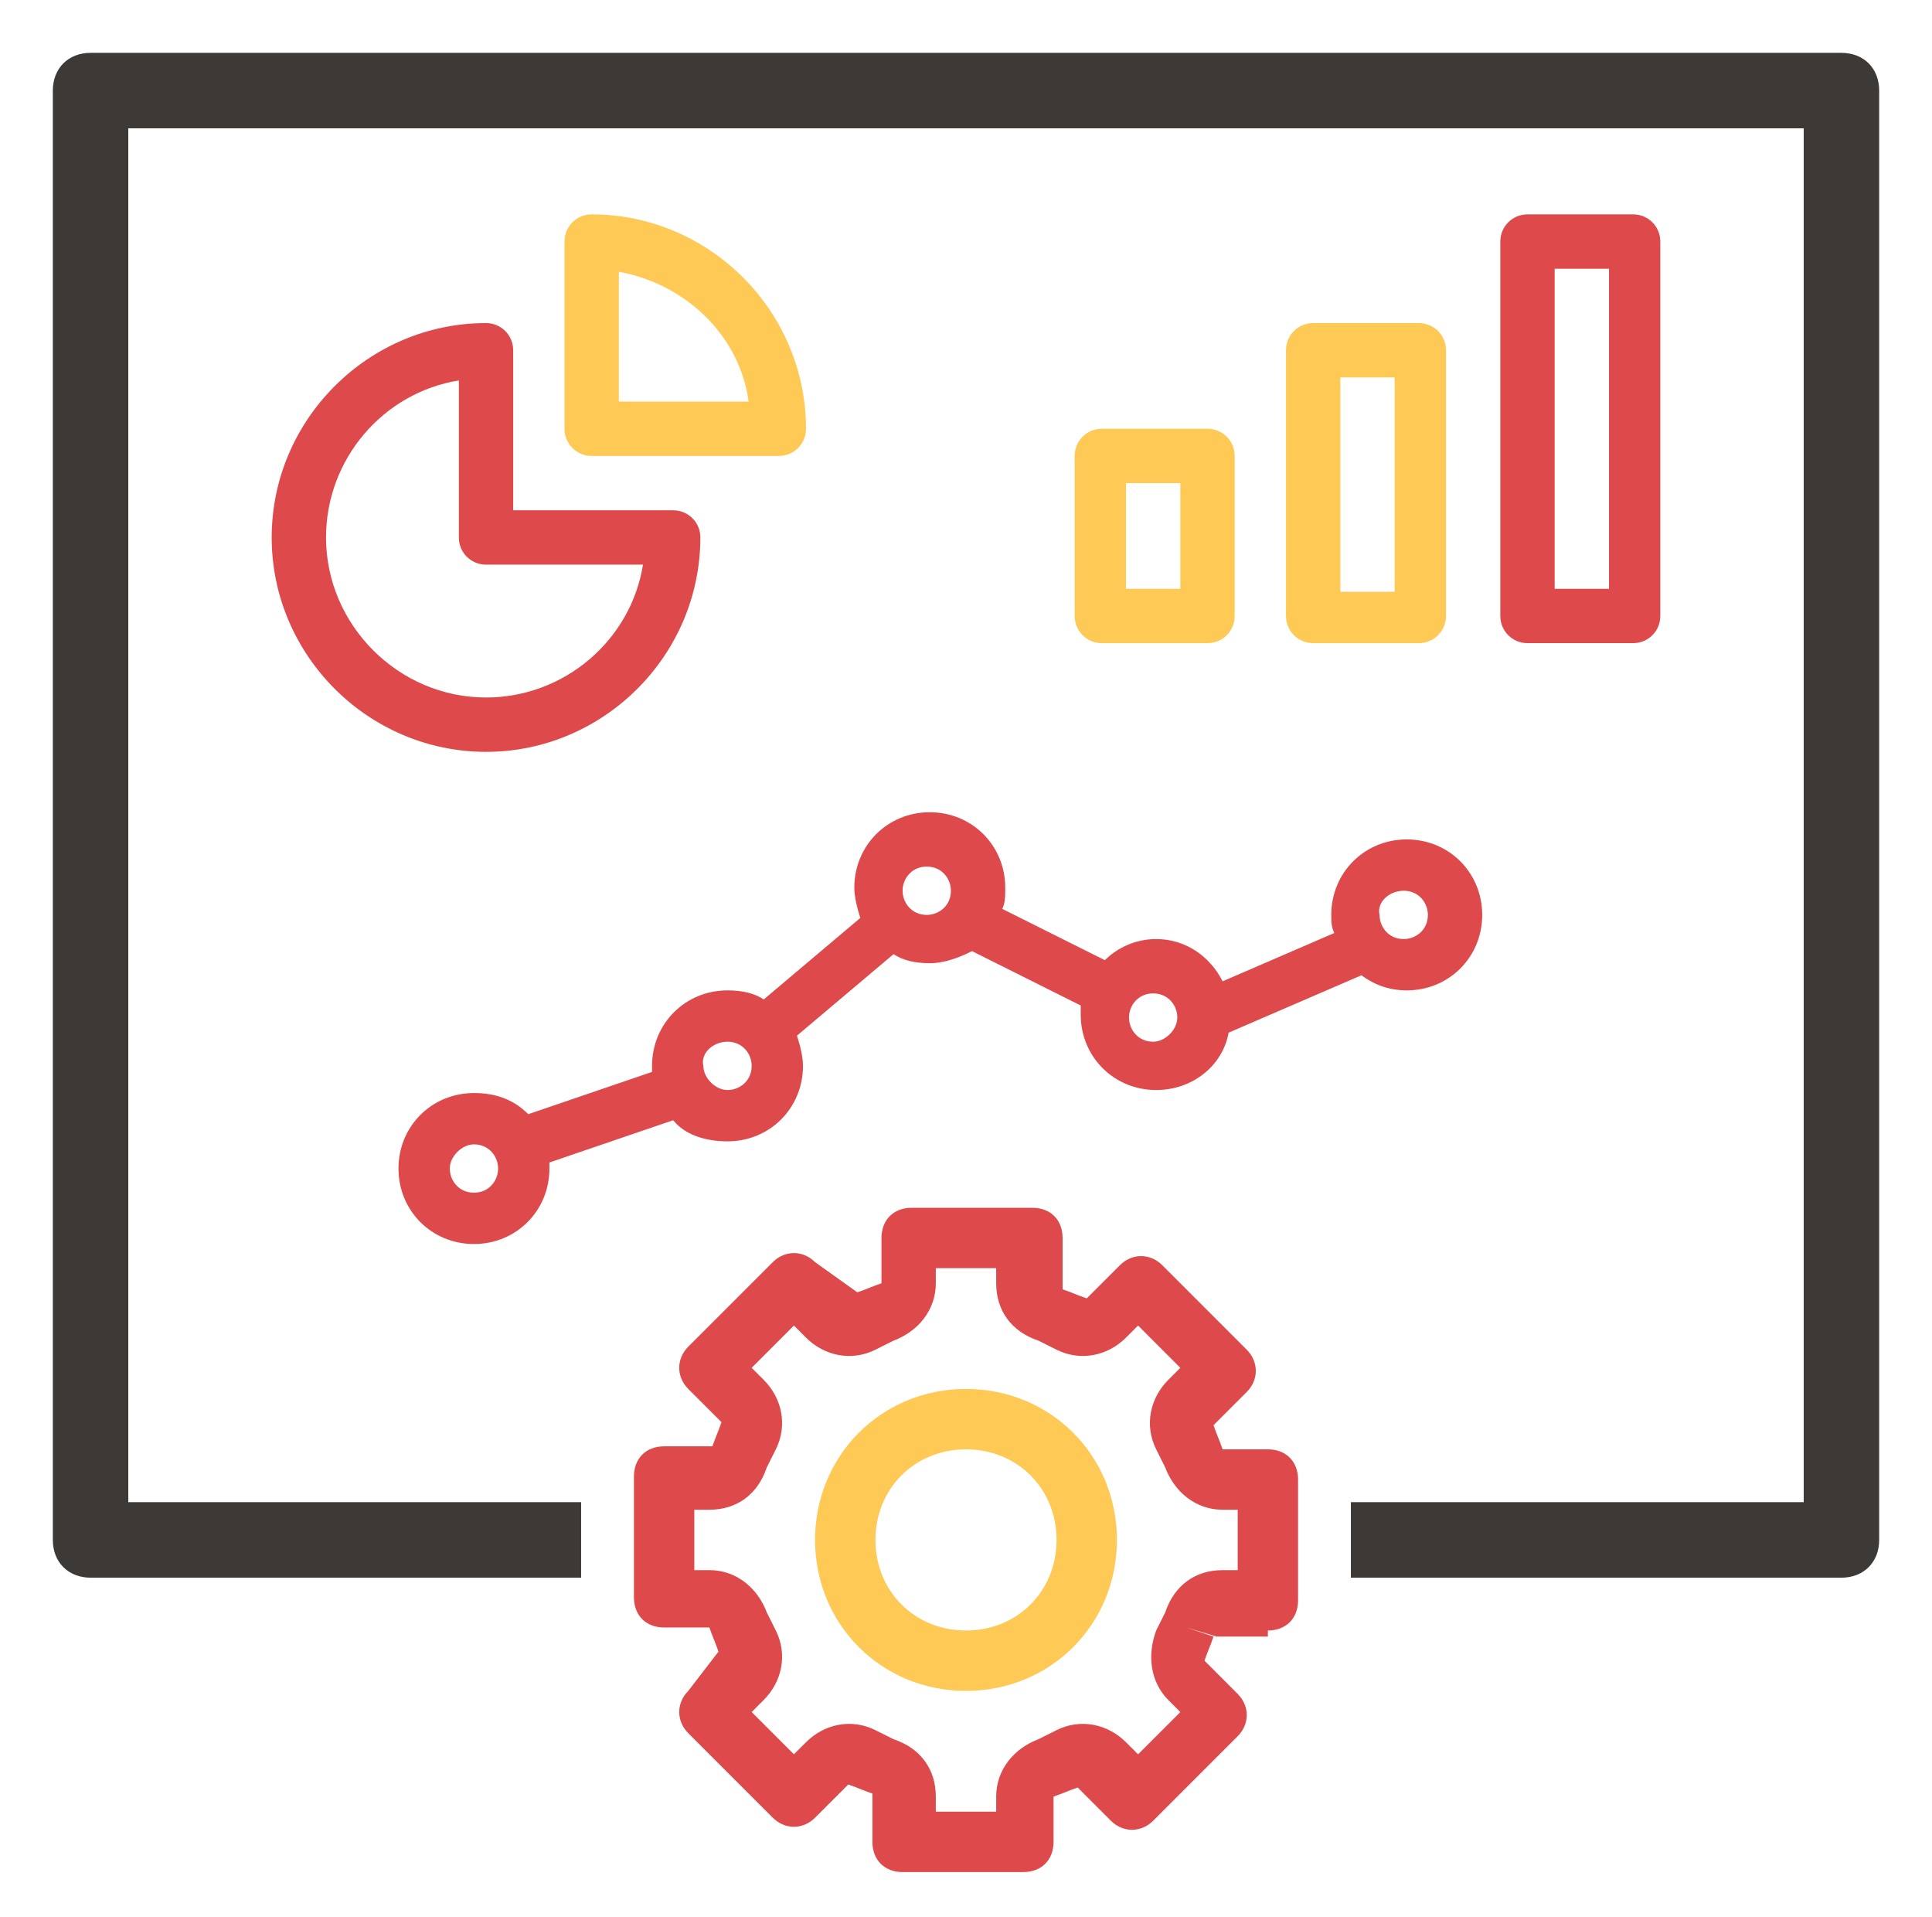 <?xml version="1.0" encoding="utf-8"?>
<!-- Generator: Adobe Illustrator 24.2.1, SVG Export Plug-In . SVG Version: 6.00 Build 0)  -->
<svg version="1.1" id="Layer_1" xmlns="http://www.w3.org/2000/svg" xmlns:xlink="http://www.w3.org/1999/xlink" x="0px" y="0px"
	 viewBox="0 0 64 63.5" style="enable-background:new 0 0 64 63.5;" xml:space="preserve">
<style type="text/css">
	.st0{fill:#FFC955;}
	.st1{fill:#DE4A4C;}
	.st2{fill:#3C3936;stroke:#3C3936;stroke-width:0.5;stroke-miterlimit:10;}
</style>
<path class="st0" d="M32,46c-2.8,0-5,2.2-5,5s2.2,5,5,5s5-2.2,5-5S34.8,46,32,46z M32,54c-1.7,0-3-1.3-3-3s1.3-3,3-3s3,1.3,3,3
	S33.7,54,32,54z"/>
<path class="st1" d="M42,54c0.6,0,1-0.4,1-1v-4c0-0.6-0.4-1-1-1l-1.5,0c-0.1-0.3-0.2-0.5-0.3-0.8l1.1-1.1c0.4-0.4,0.4-1,0-1.4
	l-2.8-2.8c-0.4-0.4-1-0.4-1.4,0l-1.1,1.1c-0.3-0.1-0.5-0.2-0.8-0.3V41c0-0.6-0.4-1-1-1h-4c-0.6,0-1,0.4-1,1l0,1.5
	c-0.3,0.1-0.5,0.2-0.8,0.3L27,41.8c-0.4-0.4-1-0.4-1.4,0l-2.8,2.8c-0.4,0.4-0.4,1,0,1.4l1.1,1.1c-0.1,0.3-0.2,0.5-0.3,0.8H22
	c-0.6,0-1,0.4-1,1v4c0,0.6,0.4,1,1,1l1.5,0c0.1,0.3,0.2,0.5,0.3,0.8L22.8,56c-0.4,0.4-0.4,1,0,1.4l2.8,2.8c0.4,0.4,1,0.4,1.4,0
	l1.1-1.1c0.3,0.1,0.5,0.2,0.8,0.3V61c0,0.6,0.4,1,1,1h4c0.6,0,1-0.4,1-1l0-1.5c0.3-0.1,0.5-0.2,0.8-0.3l1.1,1.1c0.4,0.4,1,0.4,1.4,0
	l2.8-2.8c0.4-0.4,0.4-1,0-1.4l-1.1-1.1c0.1-0.3,0.2-0.5,0.3-0.8l-0.9-0.3l1,0.3H42z M38.7,56.3l0.4,0.4l-1.4,1.4l-0.4-0.4
	c-0.6-0.6-1.5-0.8-2.3-0.4c-0.2,0.1-0.4,0.2-0.6,0.3c-0.8,0.3-1.4,1-1.4,1.9V60h-2v-0.5c0-0.9-0.5-1.6-1.4-1.9
	c-0.2-0.1-0.4-0.2-0.6-0.3c-0.8-0.4-1.7-0.2-2.3,0.4l-0.4,0.4l-1.4-1.4l0.4-0.4c0.6-0.6,0.8-1.5,0.4-2.3c-0.1-0.2-0.2-0.4-0.3-0.6
	c-0.3-0.8-1-1.4-1.9-1.4H23v-2h0.5c0.9,0,1.6-0.5,1.9-1.4c0.1-0.2,0.2-0.4,0.3-0.6c0.4-0.8,0.2-1.7-0.4-2.3l-0.4-0.4l1.4-1.4
	l0.4,0.4c0.6,0.6,1.5,0.8,2.3,0.4c0.2-0.1,0.4-0.2,0.6-0.3c0.8-0.3,1.4-1,1.4-1.9V42h2v0.5c0,0.9,0.5,1.6,1.4,1.9
	c0.2,0.1,0.4,0.2,0.6,0.3c0.8,0.4,1.7,0.2,2.3-0.4l0.4-0.4l1.4,1.4l-0.4,0.4c-0.6,0.6-0.8,1.5-0.4,2.3c0.1,0.2,0.2,0.4,0.3,0.6
	c0.3,0.8,1,1.4,1.9,1.4H41v2h-0.5c-0.9,0-1.6,0.5-1.9,1.4c0,0,0,0,0,0c-0.1,0.2-0.2,0.4-0.3,0.6C38,54.8,38.1,55.7,38.7,56.3z"/>
<path class="st1" d="M16.1,10.7c-3.9,0-7.1,3.2-7.1,7.1s3.2,7.1,7.1,7.1s7.1-3.2,7.1-7.1c0-0.5-0.4-0.9-0.9-0.9H17v-5.3
	C17,11.1,16.6,10.7,16.1,10.7z M21.3,18.7c-0.4,2.5-2.6,4.4-5.2,4.4c-2.9,0-5.3-2.4-5.3-5.3c0-2.6,1.9-4.8,4.4-5.2v5.2
	c0,0.5,0.4,0.9,0.9,0.9H21.3z"/>
<path class="st0" d="M25.8,15.1c0.5,0,0.9-0.4,0.9-0.9c0-3.9-3.2-7.1-7.1-7.1c-0.5,0-0.9,0.4-0.9,0.9v6.2c0,0.5,0.4,0.9,0.9,0.9
	H25.8z M20.5,9c2.2,0.4,4,2.1,4.3,4.3h-4.3V9z"/>
<path class="st0" d="M47,21.3c0.5,0,0.9-0.4,0.9-0.9v-8.8c0-0.5-0.4-0.9-0.9-0.9h-3.5c-0.5,0-0.9,0.4-0.9,0.9v8.8
	c0,0.5,0.4,0.9,0.9,0.9H47z M44.4,12.5h1.8v7.1h-1.8V12.5z"/>
<path class="st1" d="M54.1,21.3c0.5,0,0.9-0.4,0.9-0.9V8c0-0.5-0.4-0.9-0.9-0.9h-3.5c-0.5,0-0.9,0.4-0.9,0.9v12.4
	c0,0.5,0.4,0.9,0.9,0.9H54.1z M51.5,8.9h1.8v10.6h-1.8V8.9z"/>
<path class="st0" d="M40,21.3c0.5,0,0.9-0.4,0.9-0.9v-5.3c0-0.5-0.4-0.9-0.9-0.9h-3.5c-0.5,0-0.9,0.4-0.9,0.9v5.3
	c0,0.5,0.4,0.9,0.9,0.9H40z M37.3,16h1.8v3.5h-1.8V16z"/>
<path class="st1" d="M24.1,37.8c1.4,0,2.5-1.1,2.5-2.5c0-0.3-0.1-0.7-0.2-1l3.2-2.7c0.3,0.2,0.7,0.3,1.2,0.3c0.5,0,1-0.2,1.4-0.4
	l3.6,1.8c0,0.1,0,0.2,0,0.3c0,1.4,1.1,2.5,2.5,2.5c1.2,0,2.2-0.8,2.4-1.9l4.4-1.9c0.4,0.3,0.9,0.5,1.5,0.5c1.4,0,2.5-1.1,2.5-2.5
	s-1.1-2.5-2.5-2.5c-1.4,0-2.5,1.1-2.5,2.5c0,0.2,0,0.4,0.1,0.6l-3.7,1.6c-0.4-0.8-1.2-1.4-2.2-1.4c-0.7,0-1.3,0.3-1.7,0.7l-3.4-1.7
	c0.1-0.2,0.1-0.4,0.1-0.7c0-1.4-1.1-2.5-2.5-2.5c-1.4,0-2.5,1.1-2.5,2.5c0,0.3,0.1,0.7,0.2,1l-3.2,2.7c-0.3-0.2-0.7-0.3-1.2-0.3
	c-1.4,0-2.5,1.1-2.5,2.5c0,0.1,0,0.1,0,0.2l-4.1,1.4c-0.5-0.5-1.1-0.7-1.8-0.7c-1.4,0-2.5,1.1-2.5,2.5s1.1,2.5,2.5,2.5
	s2.5-1.1,2.5-2.5c0-0.1,0-0.1,0-0.2l4.1-1.4C22.7,37.6,23.4,37.8,24.1,37.8z M15.7,39.5c-0.5,0-0.8-0.4-0.8-0.8s0.4-0.8,0.8-0.8
	c0.5,0,0.8,0.4,0.8,0.8S16.2,39.5,15.7,39.5z M46.5,29.5c0.5,0,0.8,0.4,0.8,0.8c0,0.5-0.4,0.8-0.8,0.8c-0.5,0-0.8-0.4-0.8-0.8
	C45.6,29.9,46,29.5,46.5,29.5z M38.2,32.9c0.5,0,0.8,0.4,0.8,0.8s-0.4,0.8-0.8,0.8c-0.5,0-0.8-0.4-0.8-0.8S37.7,32.9,38.2,32.9z
	 M30.7,28.7c0.5,0,0.8,0.4,0.8,0.8c0,0.5-0.4,0.8-0.8,0.8c-0.5,0-0.8-0.4-0.8-0.8C29.9,29.1,30.2,28.7,30.7,28.7z M24.1,34.5
	c0.5,0,0.8,0.4,0.8,0.8c0,0.5-0.4,0.8-0.8,0.8s-0.8-0.4-0.8-0.8C23.2,34.9,23.6,34.5,24.1,34.5z"/>
<path class="st2" d="M61,2H3C2.4,2,2,2.4,2,3v48c0,0.6,0.4,1,1,1h16v-2H4V4h56v46H45v2h16c0.6,0,1-0.4,1-1V3C62,2.4,61.6,2,61,2z"/>
</svg>
